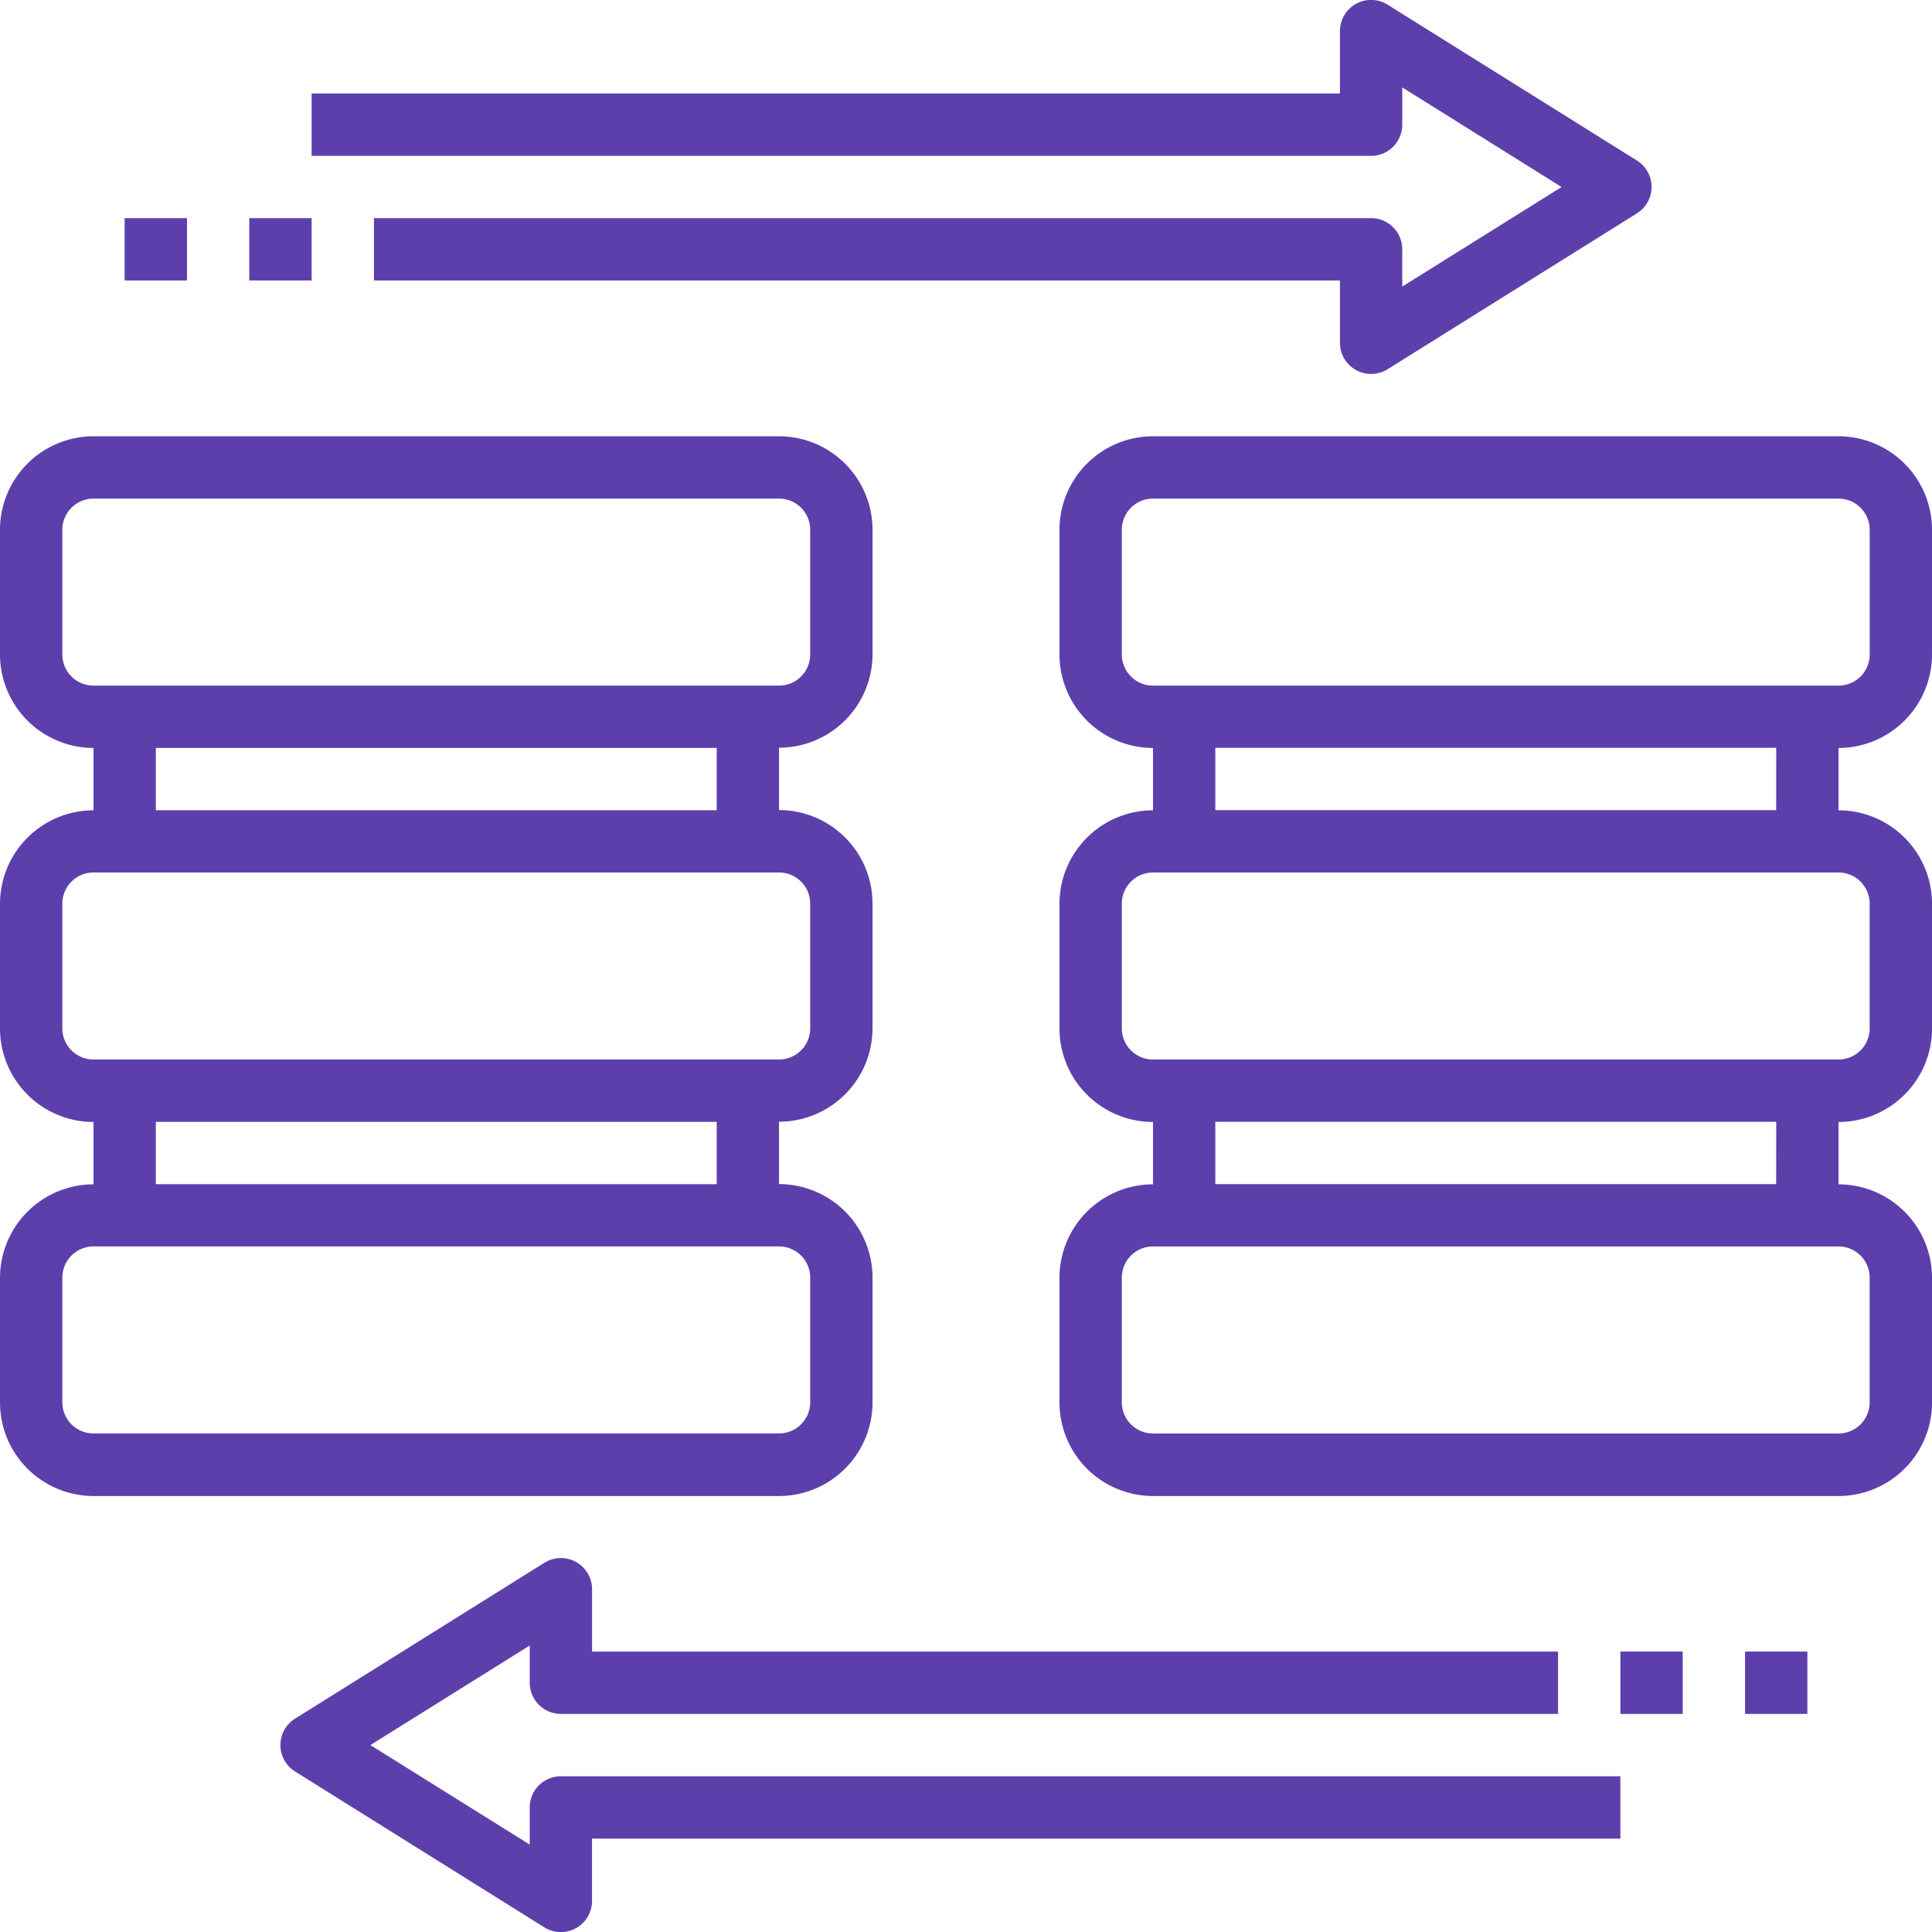 <svg id="migration" xmlns="http://www.w3.org/2000/svg" width="185.953" height="185.954" viewBox="0 0 185.953 185.954">
  <path id="Path_17459" data-name="Path 17459" d="M83.979,106.977v-12a9.009,9.009,0,0,0-9-9v-6a9.009,9.009,0,0,0,9-9v-12a9.009,9.009,0,0,0-9-9v-6a9.009,9.009,0,0,0,9-9V23a9.009,9.009,0,0,0-9-9H9a9.009,9.009,0,0,0-9,9v12a9.009,9.009,0,0,0,9,9v6a9.009,9.009,0,0,0-9,9v12a9.009,9.009,0,0,0,9,9v6a9.009,9.009,0,0,0-9,9v12a9.009,9.009,0,0,0,9,9H74.981A9.009,9.009,0,0,0,83.979,106.977ZM6,34.995V23a3,3,0,0,1,3-3H74.981a3,3,0,0,1,3,3v12a3,3,0,0,1-3,3H9A3,3,0,0,1,6,34.995Zm9,9H68.983v6H15ZM6,70.986v-12a3,3,0,0,1,3-3H74.981a3,3,0,0,1,3,3v12a3,3,0,0,1-3,3H9A3,3,0,0,1,6,70.986Zm9,9H68.983v6H15ZM6,106.977v-12a3,3,0,0,1,3-3H74.981a3,3,0,0,1,3,3v12a3,3,0,0,1-3,3H9A3,3,0,0,1,6,106.977Z" transform="translate(0 27.99)" fill="#5d3fac"/>
  <path id="Path_17460" data-name="Path 17460" d="M117.979,34.995V23a9.009,9.009,0,0,0-9-9H43a9.009,9.009,0,0,0-9,9v12a9.009,9.009,0,0,0,9,9v6a9.009,9.009,0,0,0-9,9v12a9.009,9.009,0,0,0,9,9v6a9.009,9.009,0,0,0-9,9v12a9.009,9.009,0,0,0,9,9h65.983a9.009,9.009,0,0,0,9-9v-12a9.009,9.009,0,0,0-9-9v-6a9.009,9.009,0,0,0,9-9v-12a9.009,9.009,0,0,0-9-9v-6A9.009,9.009,0,0,0,117.979,34.995Zm-77.98,0V23a3,3,0,0,1,3-3h65.983a3,3,0,0,1,3,3v12a3,3,0,0,1-3,3H43A3,3,0,0,1,40,34.995ZM111.98,94.98v12a3,3,0,0,1-3,3H43a3,3,0,0,1-3-3v-12a3,3,0,0,1,3-3h65.983A3,3,0,0,1,111.98,94.98Zm-9-9H49v-6h53.986Zm9-26.993v12a3,3,0,0,1-3,3H43a3,3,0,0,1-3-3v-12a3,3,0,0,1,3-3h65.983A3,3,0,0,1,111.98,58.989Zm-9-9H49v-6h53.986Z" transform="translate(67.974 27.99)" fill="#5d3fac"/>
  <path id="Path_17461" data-name="Path 17461" d="M114.974,12V8.413L130.309,18l-15.335,9.583V23.994a3,3,0,0,0-3-3H16v6h92.977v6a3,3,0,0,0,4.589,2.543l23.994-15a3,3,0,0,0,0-5.087l-23.994-15A3,3,0,0,0,108.975,3V9H10v6H111.974a3,3,0,0,0,3-3Z" transform="translate(19.992 0)" fill="#5d3fac"/>
  <path id="Path_17462" data-name="Path 17462" d="M32.994,73.994v3.584L17.659,68l15.335-9.583V62a3,3,0,0,0,3,3h95.976V59H38.992V53A3,3,0,0,0,34.4,50.456l-23.994,15a3,3,0,0,0,0,5.087l23.994,15a3,3,0,0,0,4.589-2.543v-6h98.975V71H35.993A3,3,0,0,0,32.994,73.994Z" transform="translate(17.993 99.962)" fill="#5d3fac"/>
  <path id="Path_17463" data-name="Path 17463" d="M52,53h6v6H52Z" transform="translate(103.961 105.961)" fill="#5d3fac"/>
  <path id="Path_17464" data-name="Path 17464" d="M56,53h6v6H56Z" transform="translate(111.958 105.961)" fill="#5d3fac"/>
  <path id="Path_17465" data-name="Path 17465" d="M8,7h6v6H8Z" transform="translate(15.994 13.995)" fill="#5d3fac"/>
  <path id="Path_17466" data-name="Path 17466" d="M4,7h6v6H4Z" transform="translate(7.997 13.995)" fill="#5d3fac"/>
</svg>
